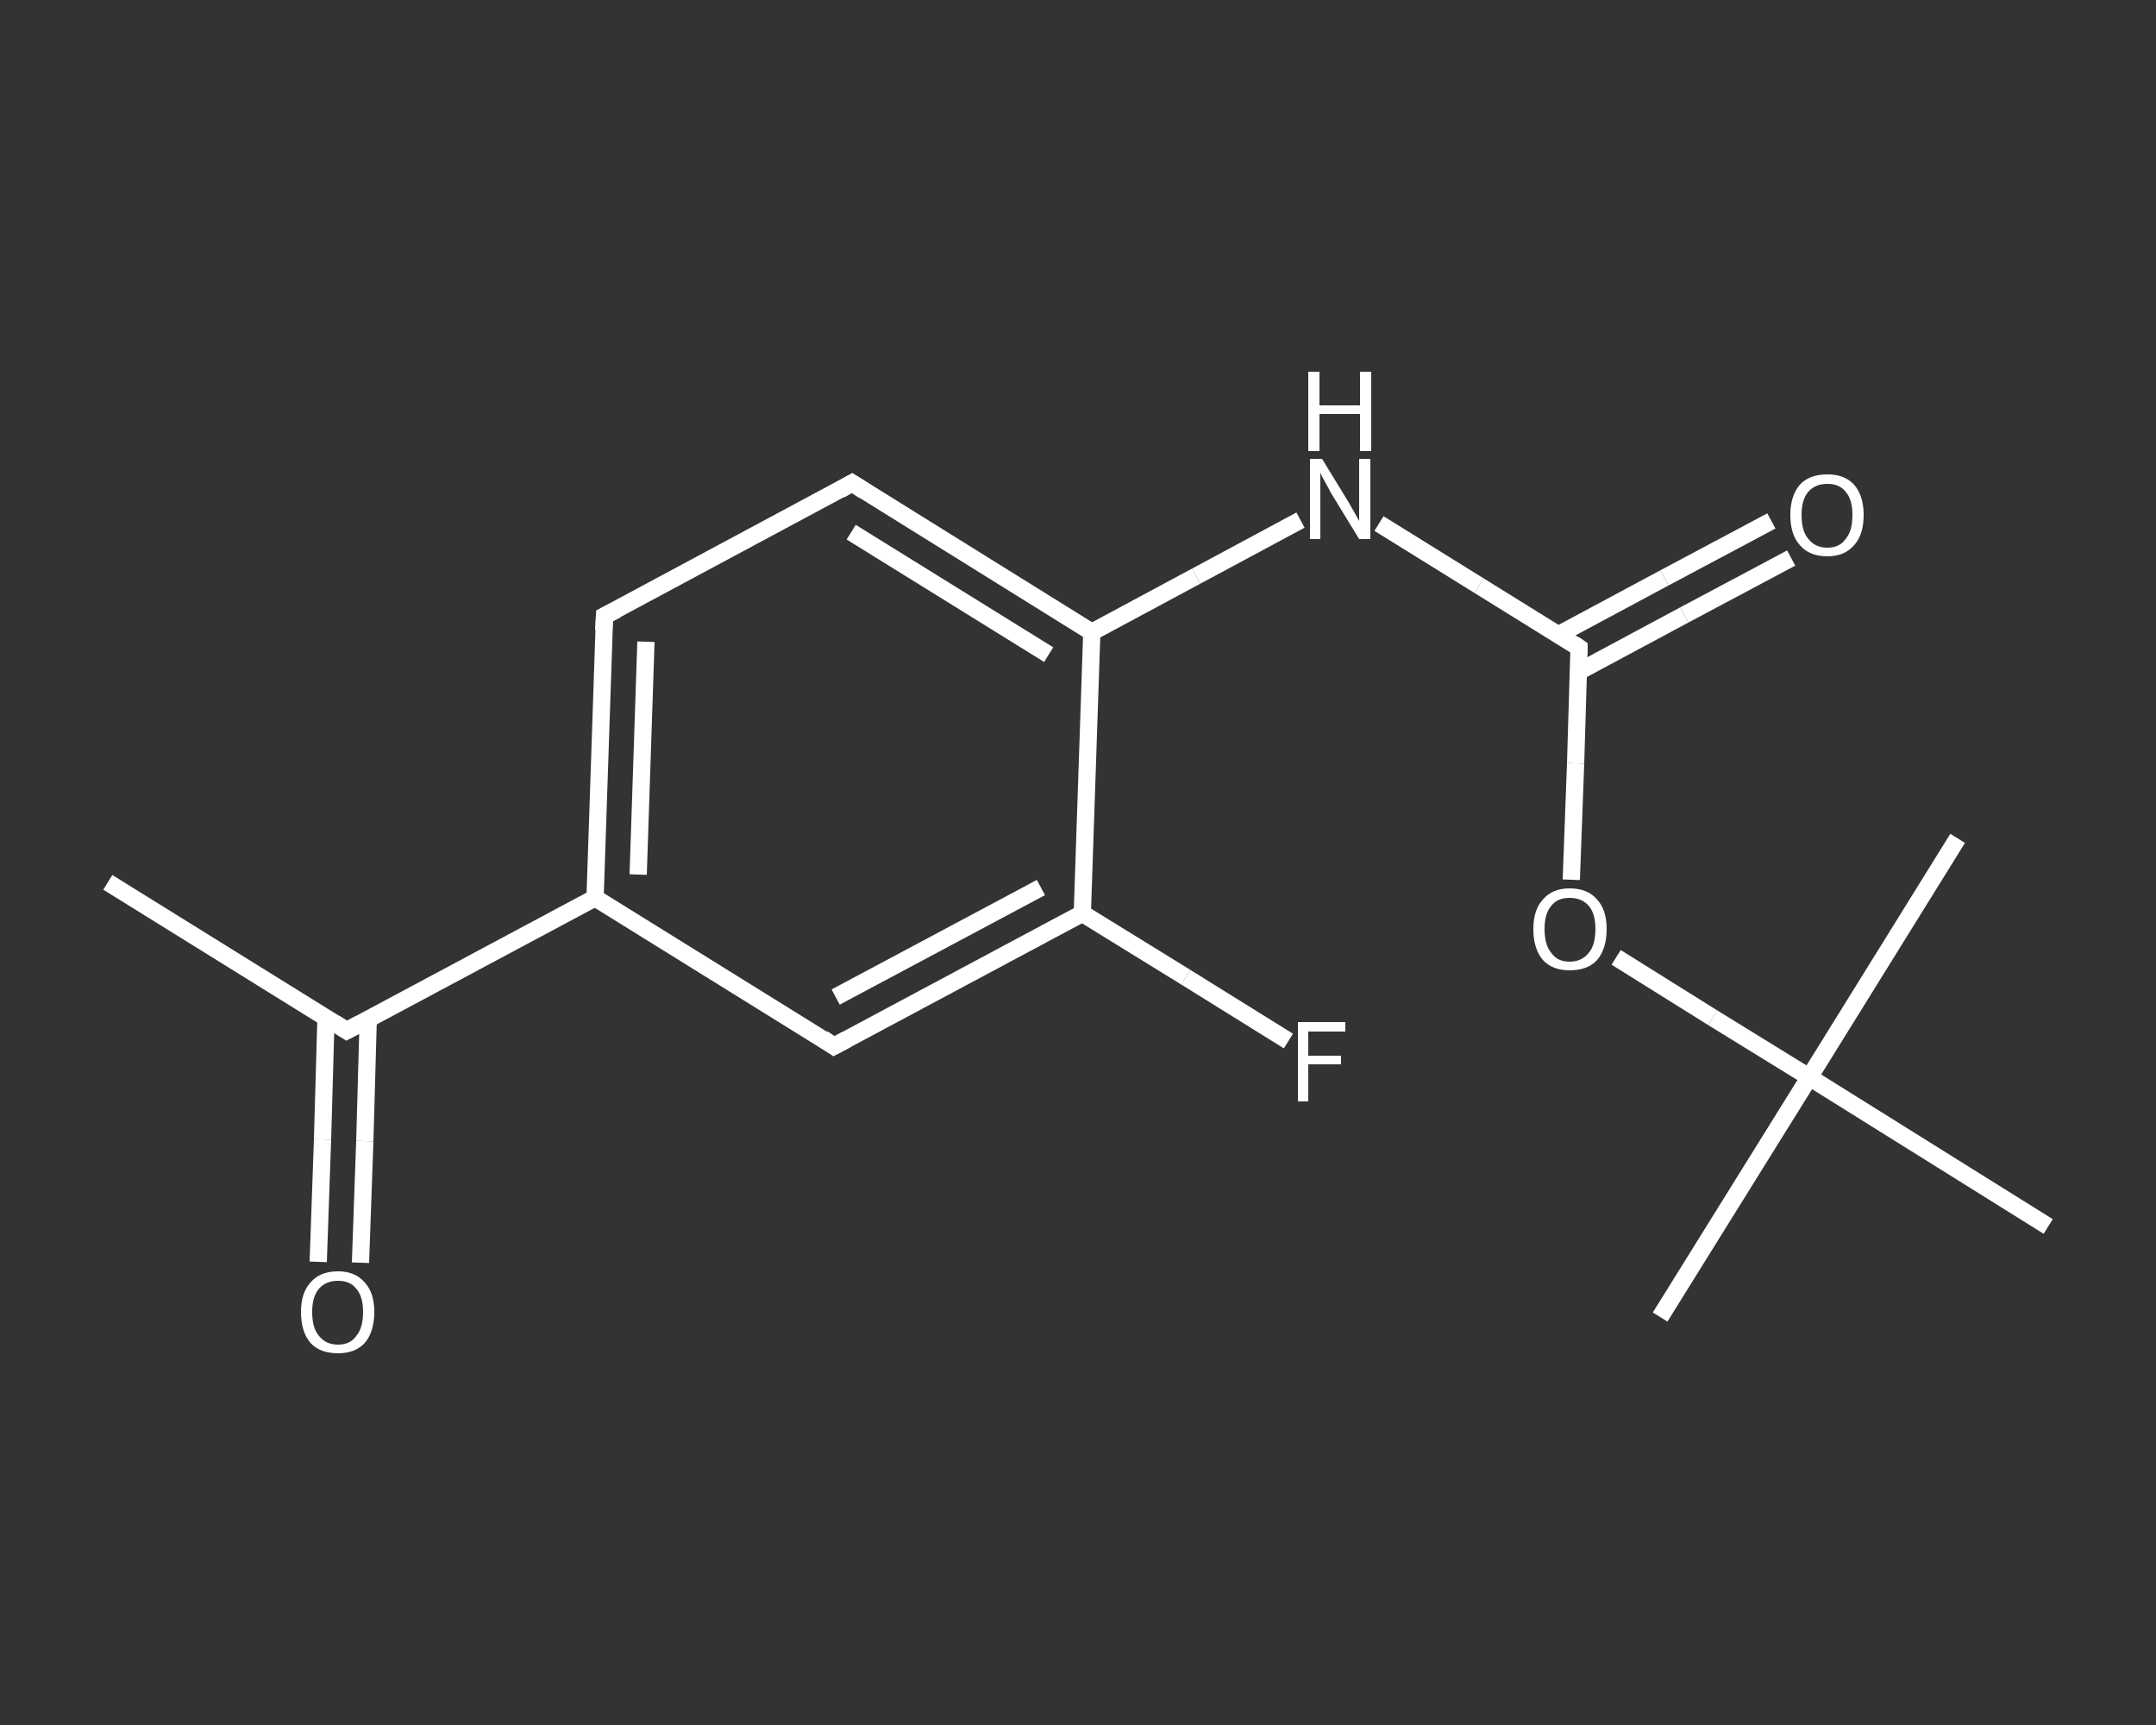<?xml version='1.0' encoding='iso-8859-1'?>
<svg version='1.1' baseProfile='full'
              xmlns='http://www.w3.org/2000/svg'
                      xmlns:rdkit='http://www.rdkit.org/xml'
                      xmlns:xlink='http://www.w3.org/1999/xlink'
                  xml:space='preserve'
width='250px' height='200px' viewBox='0 0 250 200'>
<rect x="0" y="0" width="250" height="200" fill="#333333" stroke="none"/>
<!-- END OF HEADER -->
<rect style='opacity:1.0;fill:transparent;stroke:none' width='250.0' height='200.0' x='0.0' y='0.0'> </rect>
<path class='bond-0 atom-0 atom-1' d='M 12.5,102.3 L 40.2,119.5' style='fill:none;fill-rule:evenodd;stroke:#FFFFFF;stroke-width:2.0px;stroke-linecap:butt;stroke-linejoin:miter;stroke-opacity:1' />
<path class='bond-1 atom-1 atom-2' d='M 37.8,118.0 L 37.4,132.1' style='fill:none;fill-rule:evenodd;stroke:#FFFFFF;stroke-width:2.0px;stroke-linecap:butt;stroke-linejoin:miter;stroke-opacity:1' />
<path class='bond-1 atom-1 atom-2' d='M 37.4,132.1 L 36.9,146.3' style='fill:none;fill-rule:evenodd;stroke:#FFFFFF;stroke-width:2.0px;stroke-linecap:butt;stroke-linejoin:miter;stroke-opacity:1' />
<path class='bond-1 atom-1 atom-2' d='M 42.7,118.1 L 42.3,132.3' style='fill:none;fill-rule:evenodd;stroke:#FFFFFF;stroke-width:2.0px;stroke-linecap:butt;stroke-linejoin:miter;stroke-opacity:1' />
<path class='bond-1 atom-1 atom-2' d='M 42.3,132.3 L 41.8,146.4' style='fill:none;fill-rule:evenodd;stroke:#FFFFFF;stroke-width:2.0px;stroke-linecap:butt;stroke-linejoin:miter;stroke-opacity:1' />
<path class='bond-2 atom-1 atom-3' d='M 40.2,119.5 L 69.0,104.1' style='fill:none;fill-rule:evenodd;stroke:#FFFFFF;stroke-width:2.0px;stroke-linecap:butt;stroke-linejoin:miter;stroke-opacity:1' />
<path class='bond-3 atom-3 atom-4' d='M 69.0,104.1 L 70.1,71.4' style='fill:none;fill-rule:evenodd;stroke:#FFFFFF;stroke-width:2.0px;stroke-linecap:butt;stroke-linejoin:miter;stroke-opacity:1' />
<path class='bond-3 atom-3 atom-4' d='M 74.0,101.4 L 74.9,74.4' style='fill:none;fill-rule:evenodd;stroke:#FFFFFF;stroke-width:2.0px;stroke-linecap:butt;stroke-linejoin:miter;stroke-opacity:1' />
<path class='bond-4 atom-4 atom-5' d='M 70.1,71.4 L 98.8,56.0' style='fill:none;fill-rule:evenodd;stroke:#FFFFFF;stroke-width:2.0px;stroke-linecap:butt;stroke-linejoin:miter;stroke-opacity:1' />
<path class='bond-5 atom-5 atom-6' d='M 98.8,56.0 L 126.6,73.3' style='fill:none;fill-rule:evenodd;stroke:#FFFFFF;stroke-width:2.0px;stroke-linecap:butt;stroke-linejoin:miter;stroke-opacity:1' />
<path class='bond-5 atom-5 atom-6' d='M 98.7,61.7 L 121.6,75.9' style='fill:none;fill-rule:evenodd;stroke:#FFFFFF;stroke-width:2.0px;stroke-linecap:butt;stroke-linejoin:miter;stroke-opacity:1' />
<path class='bond-6 atom-6 atom-7' d='M 126.6,73.3 L 138.7,66.8' style='fill:none;fill-rule:evenodd;stroke:#FFFFFF;stroke-width:2.0px;stroke-linecap:butt;stroke-linejoin:miter;stroke-opacity:1' />
<path class='bond-6 atom-6 atom-7' d='M 138.7,66.8 L 150.8,60.3' style='fill:none;fill-rule:evenodd;stroke:#FFFFFF;stroke-width:2.0px;stroke-linecap:butt;stroke-linejoin:miter;stroke-opacity:1' />
<path class='bond-7 atom-7 atom-8' d='M 159.9,60.7 L 171.5,67.9' style='fill:none;fill-rule:evenodd;stroke:#FFFFFF;stroke-width:2.0px;stroke-linecap:butt;stroke-linejoin:miter;stroke-opacity:1' />
<path class='bond-7 atom-7 atom-8' d='M 171.5,67.9 L 183.1,75.1' style='fill:none;fill-rule:evenodd;stroke:#FFFFFF;stroke-width:2.0px;stroke-linecap:butt;stroke-linejoin:miter;stroke-opacity:1' />
<path class='bond-8 atom-8 atom-9' d='M 183.0,77.9 L 195.3,71.3' style='fill:none;fill-rule:evenodd;stroke:#FFFFFF;stroke-width:2.0px;stroke-linecap:butt;stroke-linejoin:miter;stroke-opacity:1' />
<path class='bond-8 atom-8 atom-9' d='M 195.3,71.3 L 207.7,64.7' style='fill:none;fill-rule:evenodd;stroke:#FFFFFF;stroke-width:2.0px;stroke-linecap:butt;stroke-linejoin:miter;stroke-opacity:1' />
<path class='bond-8 atom-8 atom-9' d='M 180.7,73.6 L 193.0,67.0' style='fill:none;fill-rule:evenodd;stroke:#FFFFFF;stroke-width:2.0px;stroke-linecap:butt;stroke-linejoin:miter;stroke-opacity:1' />
<path class='bond-8 atom-8 atom-9' d='M 193.0,67.0 L 205.4,60.4' style='fill:none;fill-rule:evenodd;stroke:#FFFFFF;stroke-width:2.0px;stroke-linecap:butt;stroke-linejoin:miter;stroke-opacity:1' />
<path class='bond-9 atom-8 atom-10' d='M 183.1,75.1 L 182.7,88.5' style='fill:none;fill-rule:evenodd;stroke:#FFFFFF;stroke-width:2.0px;stroke-linecap:butt;stroke-linejoin:miter;stroke-opacity:1' />
<path class='bond-9 atom-8 atom-10' d='M 182.7,88.5 L 182.2,102.0' style='fill:none;fill-rule:evenodd;stroke:#FFFFFF;stroke-width:2.0px;stroke-linecap:butt;stroke-linejoin:miter;stroke-opacity:1' />
<path class='bond-10 atom-10 atom-11' d='M 187.4,111.0 L 198.6,118.0' style='fill:none;fill-rule:evenodd;stroke:#FFFFFF;stroke-width:2.0px;stroke-linecap:butt;stroke-linejoin:miter;stroke-opacity:1' />
<path class='bond-10 atom-10 atom-11' d='M 198.6,118.0 L 209.8,124.9' style='fill:none;fill-rule:evenodd;stroke:#FFFFFF;stroke-width:2.0px;stroke-linecap:butt;stroke-linejoin:miter;stroke-opacity:1' />
<path class='bond-11 atom-11 atom-12' d='M 209.8,124.9 L 192.5,152.7' style='fill:none;fill-rule:evenodd;stroke:#FFFFFF;stroke-width:2.0px;stroke-linecap:butt;stroke-linejoin:miter;stroke-opacity:1' />
<path class='bond-12 atom-11 atom-13' d='M 209.8,124.9 L 227.0,97.2' style='fill:none;fill-rule:evenodd;stroke:#FFFFFF;stroke-width:2.0px;stroke-linecap:butt;stroke-linejoin:miter;stroke-opacity:1' />
<path class='bond-13 atom-11 atom-14' d='M 209.8,124.9 L 237.5,142.2' style='fill:none;fill-rule:evenodd;stroke:#FFFFFF;stroke-width:2.0px;stroke-linecap:butt;stroke-linejoin:miter;stroke-opacity:1' />
<path class='bond-14 atom-6 atom-15' d='M 126.6,73.3 L 125.5,105.9' style='fill:none;fill-rule:evenodd;stroke:#FFFFFF;stroke-width:2.0px;stroke-linecap:butt;stroke-linejoin:miter;stroke-opacity:1' />
<path class='bond-15 atom-15 atom-16' d='M 125.5,105.9 L 137.5,113.3' style='fill:none;fill-rule:evenodd;stroke:#FFFFFF;stroke-width:2.0px;stroke-linecap:butt;stroke-linejoin:miter;stroke-opacity:1' />
<path class='bond-15 atom-15 atom-16' d='M 137.5,113.3 L 149.4,120.7' style='fill:none;fill-rule:evenodd;stroke:#FFFFFF;stroke-width:2.0px;stroke-linecap:butt;stroke-linejoin:miter;stroke-opacity:1' />
<path class='bond-16 atom-15 atom-17' d='M 125.5,105.9 L 96.7,121.3' style='fill:none;fill-rule:evenodd;stroke:#FFFFFF;stroke-width:2.0px;stroke-linecap:butt;stroke-linejoin:miter;stroke-opacity:1' />
<path class='bond-16 atom-15 atom-17' d='M 120.7,102.9 L 96.9,115.6' style='fill:none;fill-rule:evenodd;stroke:#FFFFFF;stroke-width:2.0px;stroke-linecap:butt;stroke-linejoin:miter;stroke-opacity:1' />
<path class='bond-17 atom-17 atom-3' d='M 96.7,121.3 L 69.0,104.1' style='fill:none;fill-rule:evenodd;stroke:#FFFFFF;stroke-width:2.0px;stroke-linecap:butt;stroke-linejoin:miter;stroke-opacity:1' />
<path d='M 38.8,118.6 L 40.2,119.5 L 41.7,118.7' style='fill:none;stroke:#FFFFFF;stroke-width:2.0px;stroke-linecap:butt;stroke-linejoin:miter;stroke-opacity:1;' />
<path d='M 70.0,73.1 L 70.1,71.4 L 71.5,70.7' style='fill:none;stroke:#FFFFFF;stroke-width:2.0px;stroke-linecap:butt;stroke-linejoin:miter;stroke-opacity:1;' />
<path d='M 97.4,56.8 L 98.8,56.0 L 100.2,56.9' style='fill:none;stroke:#FFFFFF;stroke-width:2.0px;stroke-linecap:butt;stroke-linejoin:miter;stroke-opacity:1;' />
<path d='M 182.5,74.7 L 183.1,75.1 L 183.1,75.8' style='fill:none;stroke:#FFFFFF;stroke-width:2.0px;stroke-linecap:butt;stroke-linejoin:miter;stroke-opacity:1;' />
<path d='M 98.2,120.5 L 96.7,121.3 L 95.4,120.4' style='fill:none;stroke:#FFFFFF;stroke-width:2.0px;stroke-linecap:butt;stroke-linejoin:miter;stroke-opacity:1;' />
<path class='atom-2' d='M 34.9 152.1
Q 34.9 149.9, 36.0 148.7
Q 37.1 147.4, 39.2 147.4
Q 41.2 147.4, 42.3 148.7
Q 43.4 149.9, 43.4 152.1
Q 43.4 154.4, 42.3 155.7
Q 41.2 156.9, 39.2 156.9
Q 37.1 156.9, 36.0 155.7
Q 34.9 154.4, 34.9 152.1
M 39.2 155.9
Q 40.6 155.9, 41.3 154.9
Q 42.1 154.0, 42.1 152.1
Q 42.1 150.3, 41.3 149.4
Q 40.6 148.5, 39.2 148.5
Q 37.8 148.5, 37.0 149.4
Q 36.2 150.3, 36.2 152.1
Q 36.2 154.0, 37.0 154.9
Q 37.8 155.9, 39.2 155.9
' fill='#FFFFFF'/>
<path class='atom-7' d='M 153.3 53.2
L 156.3 58.1
Q 156.6 58.6, 157.1 59.5
Q 157.6 60.4, 157.6 60.4
L 157.6 53.2
L 158.9 53.2
L 158.9 62.5
L 157.6 62.5
L 154.3 57.1
Q 154.0 56.5, 153.6 55.8
Q 153.2 55.1, 153.1 54.8
L 153.1 62.5
L 151.9 62.5
L 151.9 53.2
L 153.3 53.2
' fill='#FFFFFF'/>
<path class='atom-7' d='M 151.7 43.1
L 153.0 43.1
L 153.0 47.0
L 157.7 47.0
L 157.7 43.1
L 159.0 43.1
L 159.0 52.3
L 157.7 52.3
L 157.7 48.0
L 153.0 48.0
L 153.0 52.3
L 151.7 52.3
L 151.7 43.1
' fill='#FFFFFF'/>
<path class='atom-9' d='M 207.6 59.7
Q 207.6 57.5, 208.7 56.2
Q 209.8 55.0, 211.9 55.0
Q 213.9 55.0, 215.0 56.2
Q 216.1 57.5, 216.1 59.7
Q 216.1 62.0, 215.0 63.2
Q 213.9 64.5, 211.9 64.5
Q 209.8 64.5, 208.7 63.2
Q 207.6 62.0, 207.6 59.7
M 211.9 63.5
Q 213.3 63.5, 214.0 62.5
Q 214.8 61.6, 214.8 59.7
Q 214.8 57.9, 214.0 57.0
Q 213.3 56.1, 211.9 56.1
Q 210.5 56.1, 209.7 57.0
Q 208.9 57.9, 208.9 59.7
Q 208.9 61.6, 209.7 62.5
Q 210.5 63.5, 211.9 63.5
' fill='#FFFFFF'/>
<path class='atom-10' d='M 177.8 107.7
Q 177.8 105.5, 178.9 104.3
Q 180.0 103.0, 182.0 103.0
Q 184.1 103.0, 185.2 104.3
Q 186.3 105.5, 186.3 107.7
Q 186.3 110.0, 185.2 111.3
Q 184.1 112.5, 182.0 112.5
Q 180.0 112.5, 178.9 111.3
Q 177.8 110.0, 177.8 107.7
M 182.0 111.5
Q 183.4 111.5, 184.2 110.5
Q 185.0 109.6, 185.0 107.7
Q 185.0 105.9, 184.2 105.0
Q 183.4 104.1, 182.0 104.1
Q 180.6 104.1, 179.9 105.0
Q 179.1 105.9, 179.1 107.7
Q 179.1 109.6, 179.9 110.5
Q 180.6 111.5, 182.0 111.5
' fill='#FFFFFF'/>
<path class='atom-16' d='M 150.5 118.5
L 156.0 118.5
L 156.0 119.6
L 151.7 119.6
L 151.7 122.4
L 155.5 122.4
L 155.5 123.4
L 151.7 123.4
L 151.7 127.7
L 150.5 127.7
L 150.5 118.5
' fill='#FFFFFF'/>
</svg>
